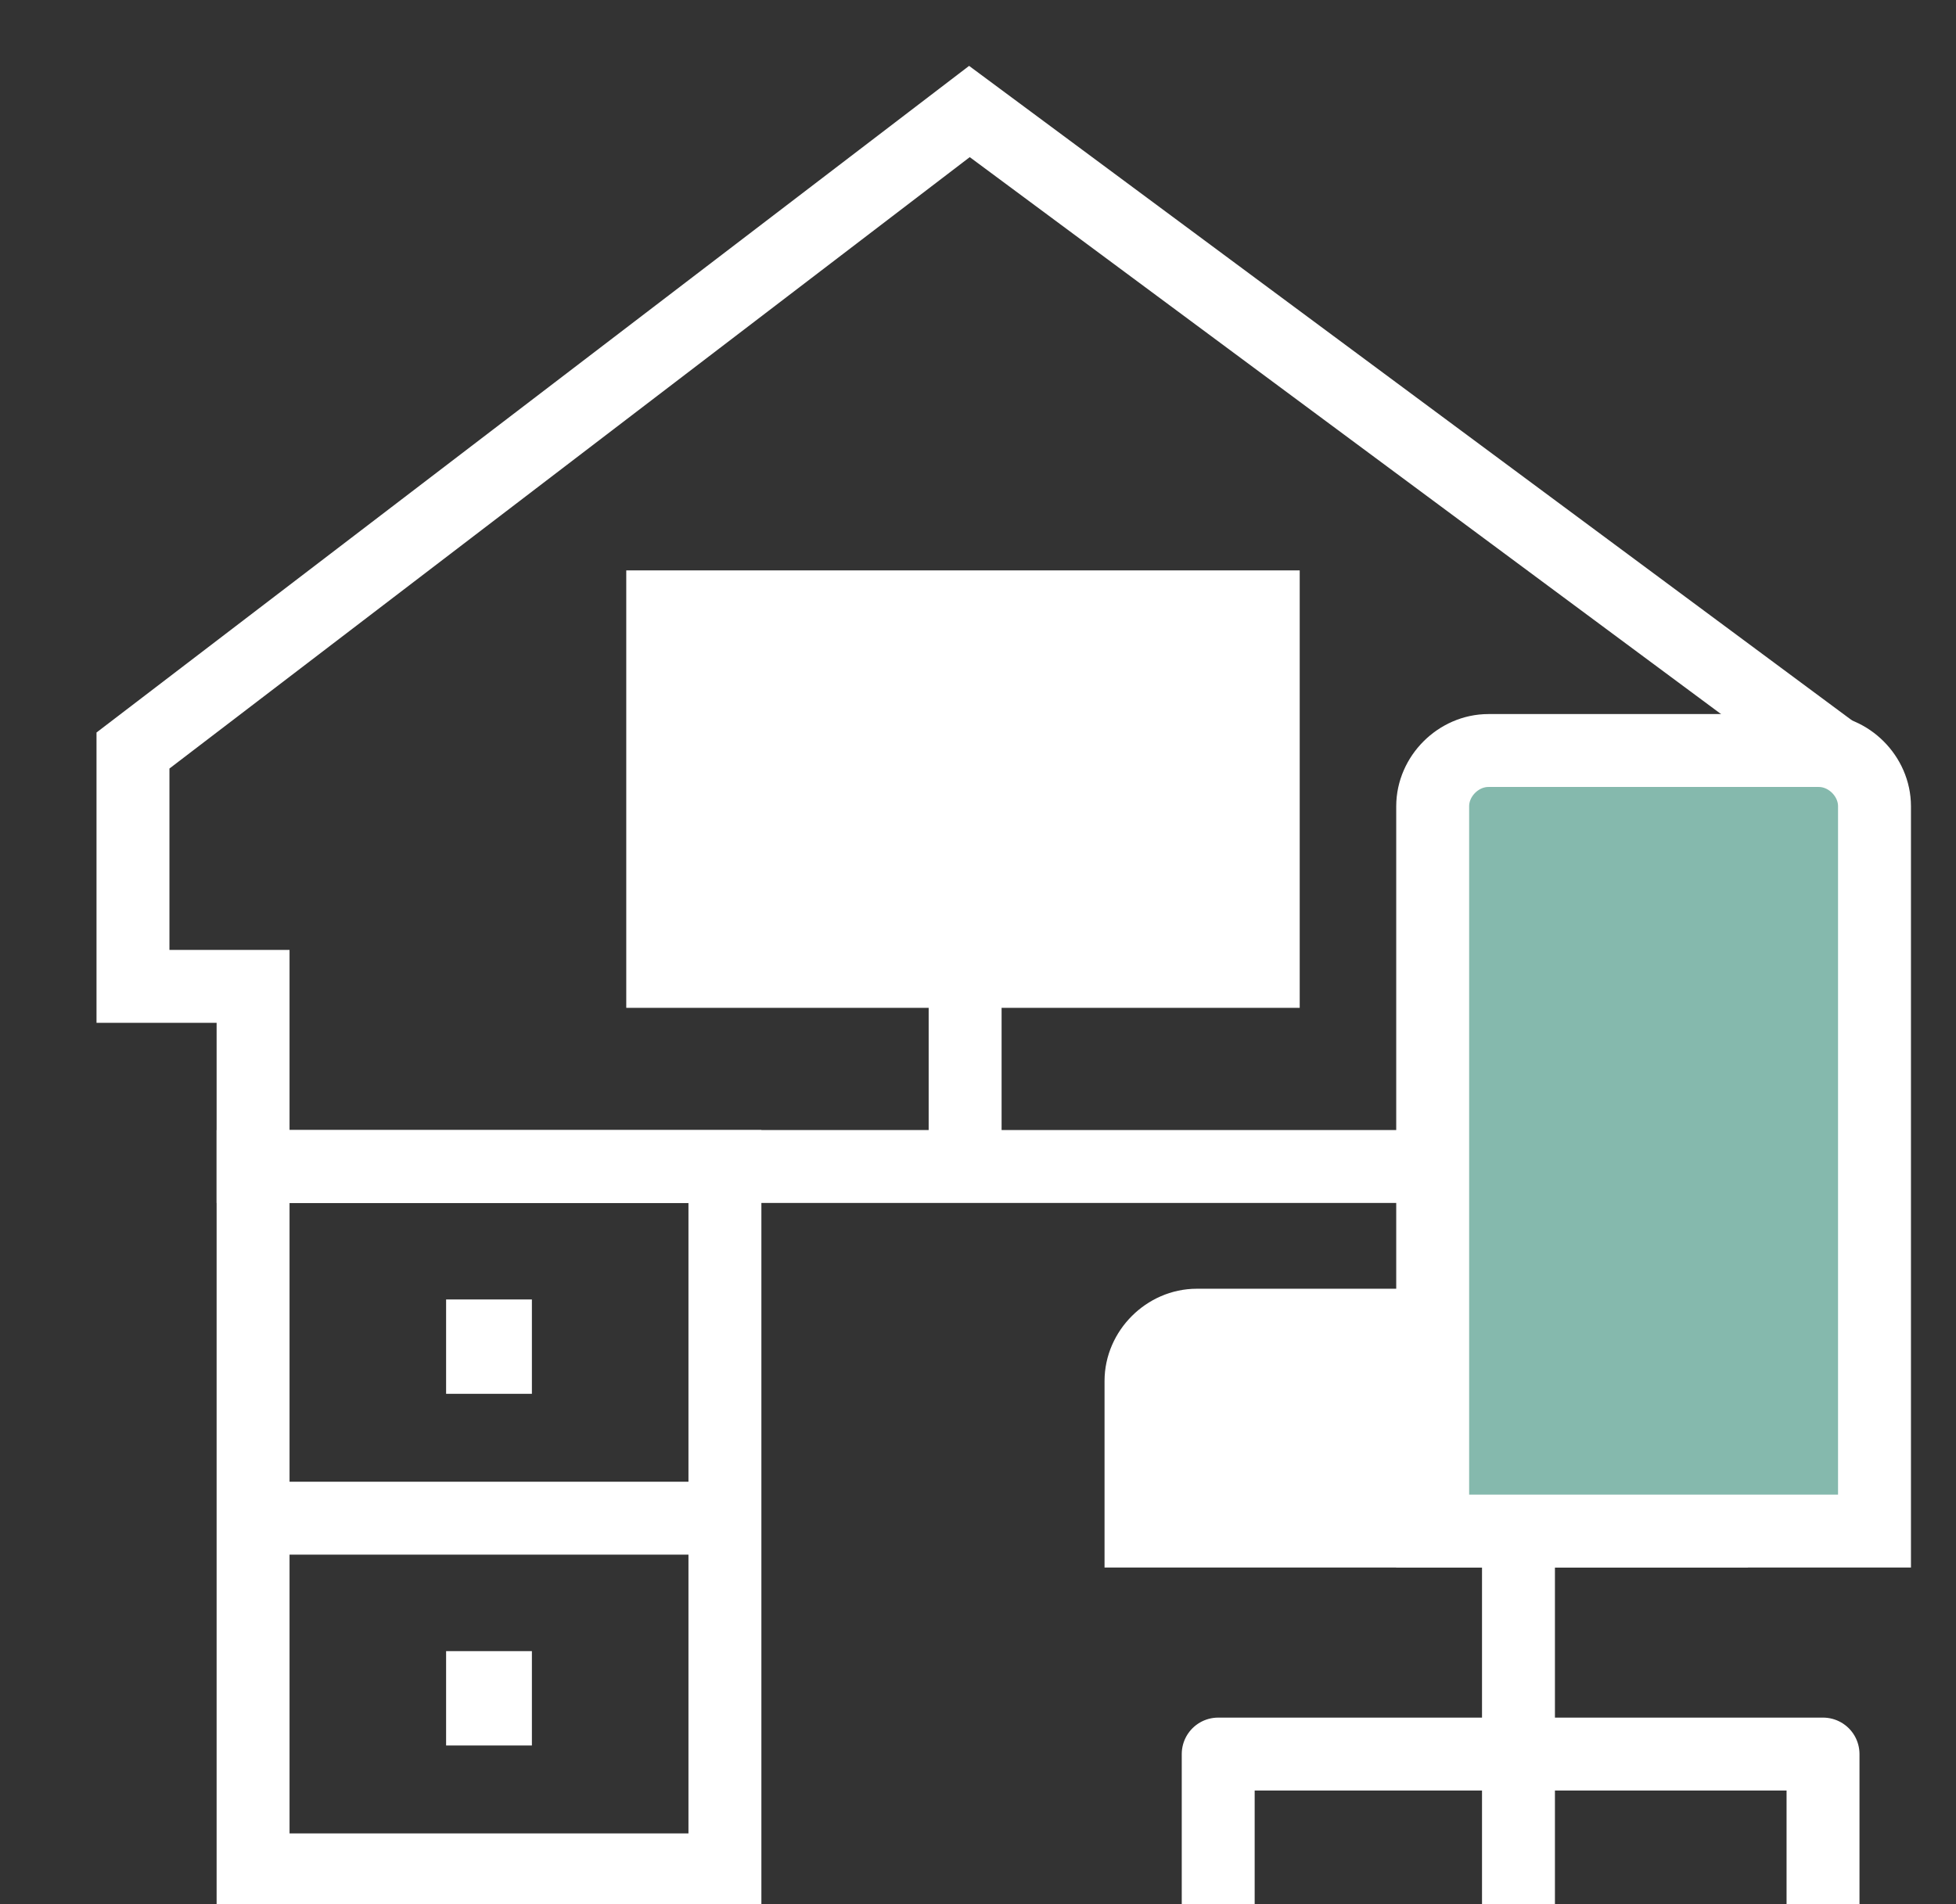 <?xml version="1.0" encoding="UTF-8"?>
<svg id="Ebene_2" data-name="Ebene 2" xmlns="http://www.w3.org/2000/svg" xmlns:xlink="http://www.w3.org/1999/xlink" viewBox="0 0 4.56 4.44">
  <rect x="0" y="0" width="4.56" height="4.44" fill="#333333" stroke="none"/>
  <defs>
    <style>
      .cls-1 {
        fill: #fff;
      }

      .cls-2 {
        fill: #85b9ad;
      }

      .cls-3 {
        clip-path: url(#clippath-2);
      }

      .cls-4 {
        clip-path: url(#clippath-1);
      }

      .cls-5 {
        stroke-miterlimit: 10;
      }

      .cls-5, .cls-6, .cls-7 {
        fill: none;
      }

      .cls-5, .cls-7 {
        stroke: #fff;
        stroke-width: .17px;
      }

      .cls-8 {
        clip-path: url(#clippath);
      }

      .cls-7 {
        stroke-linejoin: round;
      }
    </style>
    <clipPath id="clippath">
      <rect class="cls-6" width="4.56" height="4.44"/>
    </clipPath>
    <clipPath id="clippath-1">
      <rect class="cls-6" width="4.56" height="4.44"/>
    </clipPath>
    <clipPath id="clippath-2">
      <rect class="cls-6" width="4.56" height="4.44"/>
    </clipPath>
  </defs>
  <g id="Ebene_1-2" data-name="Ebene 1">
    <g class="cls-8">
      <rect class="cls-5" x=".59" y="2.72" width="1.1" height="1.64"/>
    </g>
    <rect class="cls-1" x="1.56" y="1.41" width="1.39" height=".85"/>
    <path class="cls-1" d="M3.03,1.33H1.46v1.02h1.57V1.33Zm-.17,.85H1.64v-.68h1.22v.68Z"/>
    <path class="cls-5" d="M4.34,2.72H.59v-.42H.31v-.55L2.26,.26l2.05,1.52s.02,.02,.02,.05v.89Z"/>
    <g class="cls-4">
      <polyline class="cls-7" points="2.84 4.45 2.84 4.09 4.25 4.09 4.25 4.45"/>
    </g>
    <g class="cls-3">
      <path class="cls-5" d="M.59,3.54H1.7m.55-1.2v.34m1.29,.95v.83"/>
    </g>
    <path class="cls-1" d="M3.99,3.57h-1.33v-.35c0-.07,.06-.13,.13-.13h1.07c.07,0,.13,.06,.13,.13v.35Z"/>
    <path class="cls-5" d="M3.99,3.57h-1.33v-.35c0-.07,.06-.13,.13-.13h1.07c.07,0,.13,.06,.13,.13v.35Z"/>
    <path class="cls-2" d="M4.36,3.57h-1.02V1.88c0-.07,.06-.13,.13-.13h.77c.07,0,.13,.06,.13,.13v1.69h-.01Z"/>
    <path class="cls-5" d="M4.36,3.57h-1.02V1.88c0-.07,.06-.13,.13-.13h.77c.07,0,.13,.06,.13,.13v1.69h-.01Z"/>
    <rect class="cls-1" x="1.04" y="3.03" width=".2" height=".22"/>
    <rect class="cls-1" x="1.04" y="3.85" width=".2" height=".22"/>
  </g>
</svg>